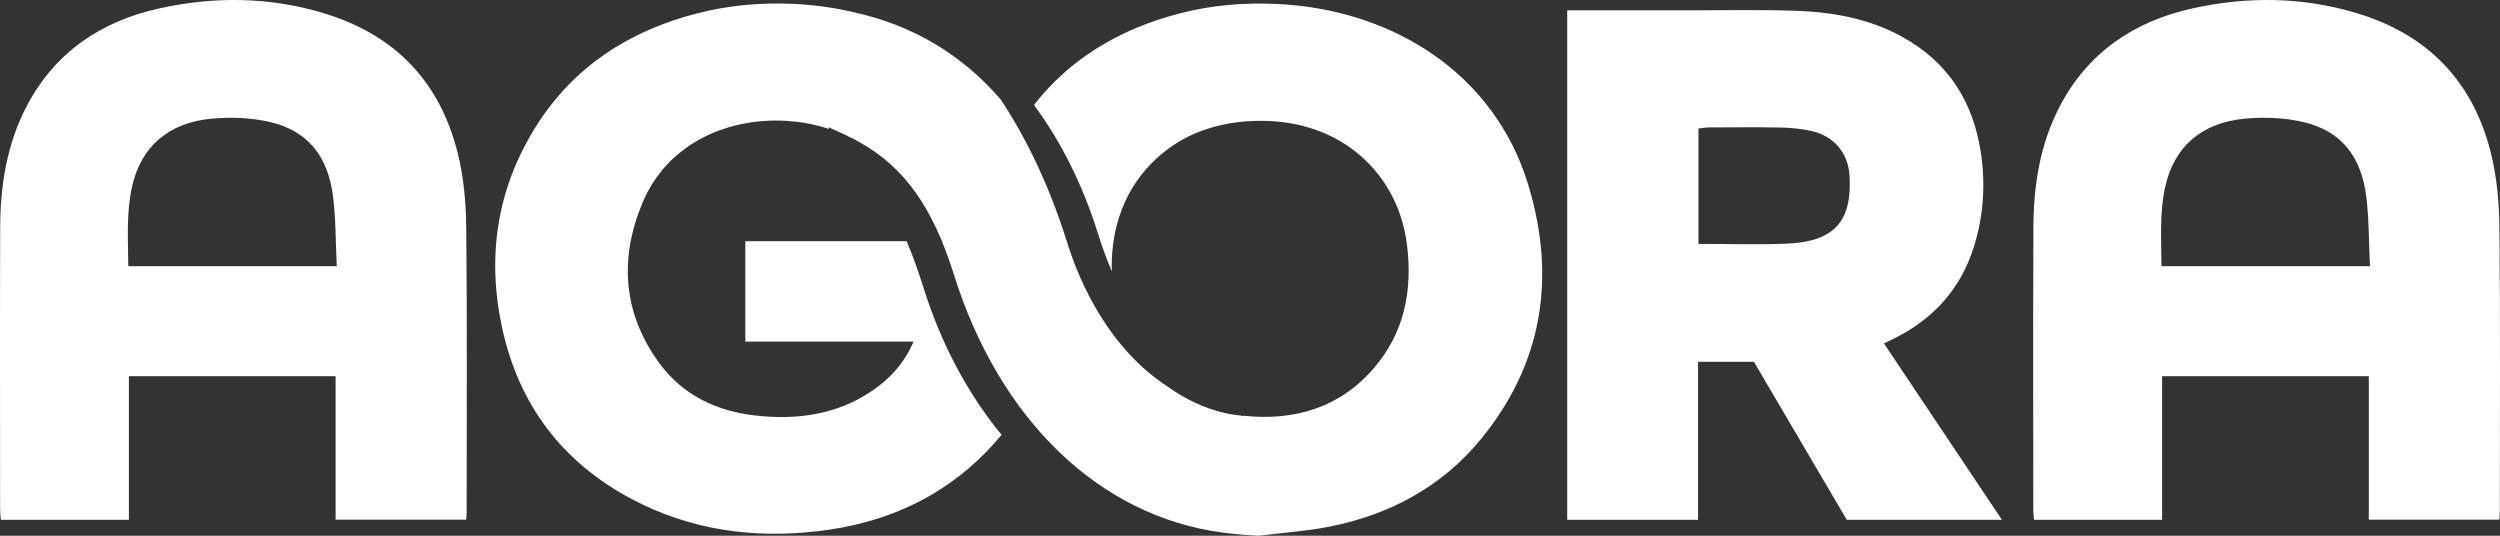 <svg width="70" height="15" viewBox="0 0 70 15" fill="none" xmlns="http://www.w3.org/2000/svg">
<rect x="0" y="0" width="70" height="15" fill="#333333" stroke="none"/>
<path fill-rule="evenodd" clip-rule="evenodd" d="M9.429 7.454C9.396 6.771 9.405 6.132 9.326 5.505C9.19 4.41 8.648 3.67 7.563 3.417C7.04 3.295 6.47 3.273 5.932 3.322C4.706 3.433 3.941 4.117 3.695 5.237C3.534 5.966 3.587 6.704 3.592 7.454H9.429ZM9.397 14.551V10.533H3.609V14.554H0.022C0.015 14.454 0.003 14.352 0.003 14.251C0.002 11.629 -0.004 9.006 0.005 6.383C0.01 5.197 0.186 4.039 0.752 2.963C1.534 1.477 2.811 0.597 4.464 0.234C5.999 -0.103 7.535 -0.091 9.057 0.367C11.09 0.979 12.321 2.314 12.814 4.276C12.985 4.96 13.048 5.682 13.055 6.388C13.082 9.04 13.066 11.694 13.066 14.346C13.066 14.405 13.057 14.464 13.052 14.551H9.397Z" fill="white"/>
<path fill-rule="evenodd" clip-rule="evenodd" d="M66.359 7.454C66.325 6.771 66.334 6.132 66.256 5.505C66.12 4.41 65.578 3.67 64.492 3.417C63.969 3.295 63.399 3.273 62.861 3.322C61.636 3.433 60.871 4.117 60.624 5.237C60.464 5.966 60.516 6.704 60.522 7.454H66.359ZM66.327 14.551V10.533H60.539V14.554H56.952C56.944 14.454 56.932 14.352 56.932 14.251C56.931 11.629 56.925 9.006 56.935 6.383C56.939 5.197 57.116 4.039 57.681 2.963C58.464 1.477 59.741 0.597 61.394 0.234C62.928 -0.103 64.465 -0.091 65.986 0.367C68.019 0.979 69.251 2.314 69.743 4.276C69.915 4.96 69.977 5.682 69.984 6.388C70.011 9.04 69.995 11.694 69.995 14.346C69.995 14.405 69.987 14.464 69.981 14.551H66.327Z" fill="white"/>
<path fill-rule="evenodd" clip-rule="evenodd" d="M47.557 6.829C48.391 6.829 49.204 6.855 50.014 6.823C51.354 6.771 51.863 6.207 51.787 4.918C51.748 4.28 51.352 3.806 50.706 3.665C50.434 3.606 50.15 3.576 49.87 3.571C49.196 3.558 48.521 3.565 47.846 3.568C47.743 3.569 47.641 3.59 47.557 3.599V6.829ZM43.882 0.29C44.992 0.29 46.075 0.289 47.157 0.29C48.194 0.291 49.232 0.268 50.27 0.301C51.307 0.336 52.32 0.517 53.241 1.02C54.549 1.732 55.244 2.844 55.461 4.254C55.6 5.162 55.54 6.065 55.259 6.942C54.896 8.077 54.152 8.918 53.057 9.467C52.961 9.514 52.863 9.561 52.75 9.615C53.846 11.252 54.936 12.882 56.053 14.554H51.709C50.855 13.101 49.987 11.623 49.11 10.13H47.546V14.555H43.882V0.29Z" fill="white"/>
<path fill-rule="evenodd" clip-rule="evenodd" d="M42.788 5.165C41.845 2.065 39.006 0.264 35.757 0.111C34.828 0.068 33.909 0.144 33.009 0.381C31.345 0.817 29.965 1.64 28.951 2.938C29.691 3.941 30.303 5.131 30.745 6.546C30.863 6.925 30.994 7.27 31.13 7.6C31.087 6.204 31.627 4.885 32.871 4.054C33.517 3.623 34.362 3.386 35.264 3.384C37.584 3.36 39.157 4.89 39.397 6.863C39.551 8.137 39.328 9.305 38.47 10.306C37.511 11.424 36.231 11.792 34.81 11.64L34.818 11.653L34.728 11.633C34.693 11.628 34.659 11.627 34.624 11.622C34.517 11.608 34.413 11.589 34.31 11.569C33.697 11.428 33.174 11.166 32.713 10.837C31.062 9.77 30.245 7.955 29.883 6.797C29.402 5.258 28.763 3.9 28.013 2.777C26.922 1.519 25.558 0.712 23.945 0.352C23.401 0.221 22.834 0.139 22.249 0.11C21.321 0.066 20.402 0.144 19.501 0.379C17.609 0.87 16.084 1.86 15.046 3.479C13.903 5.262 13.619 7.206 14.071 9.233C14.536 11.316 15.719 12.927 17.676 13.967C19.308 14.834 21.055 15.086 22.896 14.874C24.753 14.662 26.352 13.952 27.633 12.635C27.78 12.484 27.915 12.33 28.043 12.174C27.096 11.023 26.345 9.621 25.846 8.019C25.698 7.548 25.546 7.128 25.386 6.753H20.869V9.564H25.58C25.323 10.163 24.928 10.598 24.421 10.942C23.433 11.615 22.31 11.765 21.15 11.634C20.052 11.512 19.106 11.053 18.455 10.16C17.435 8.759 17.341 7.233 17.988 5.682C18.698 3.983 20.445 3.247 22.157 3.394V3.399C22.205 3.401 22.252 3.404 22.3 3.407C22.61 3.443 22.916 3.517 23.215 3.61L23.195 3.56L23.49 3.694H23.491C23.491 3.694 23.492 3.695 23.493 3.696L23.675 3.778C23.711 3.794 23.743 3.815 23.777 3.831C23.88 3.881 23.983 3.929 24.077 3.987C25.321 4.683 26.123 5.811 26.706 7.678C27.983 11.76 30.787 14.452 34.216 14.909C34.554 14.953 34.898 14.986 35.25 15C35.901 14.919 36.56 14.876 37.201 14.751C38.913 14.417 40.378 13.622 41.462 12.3C43.214 10.165 43.572 7.739 42.788 5.165Z" fill="white"/>
</svg>
